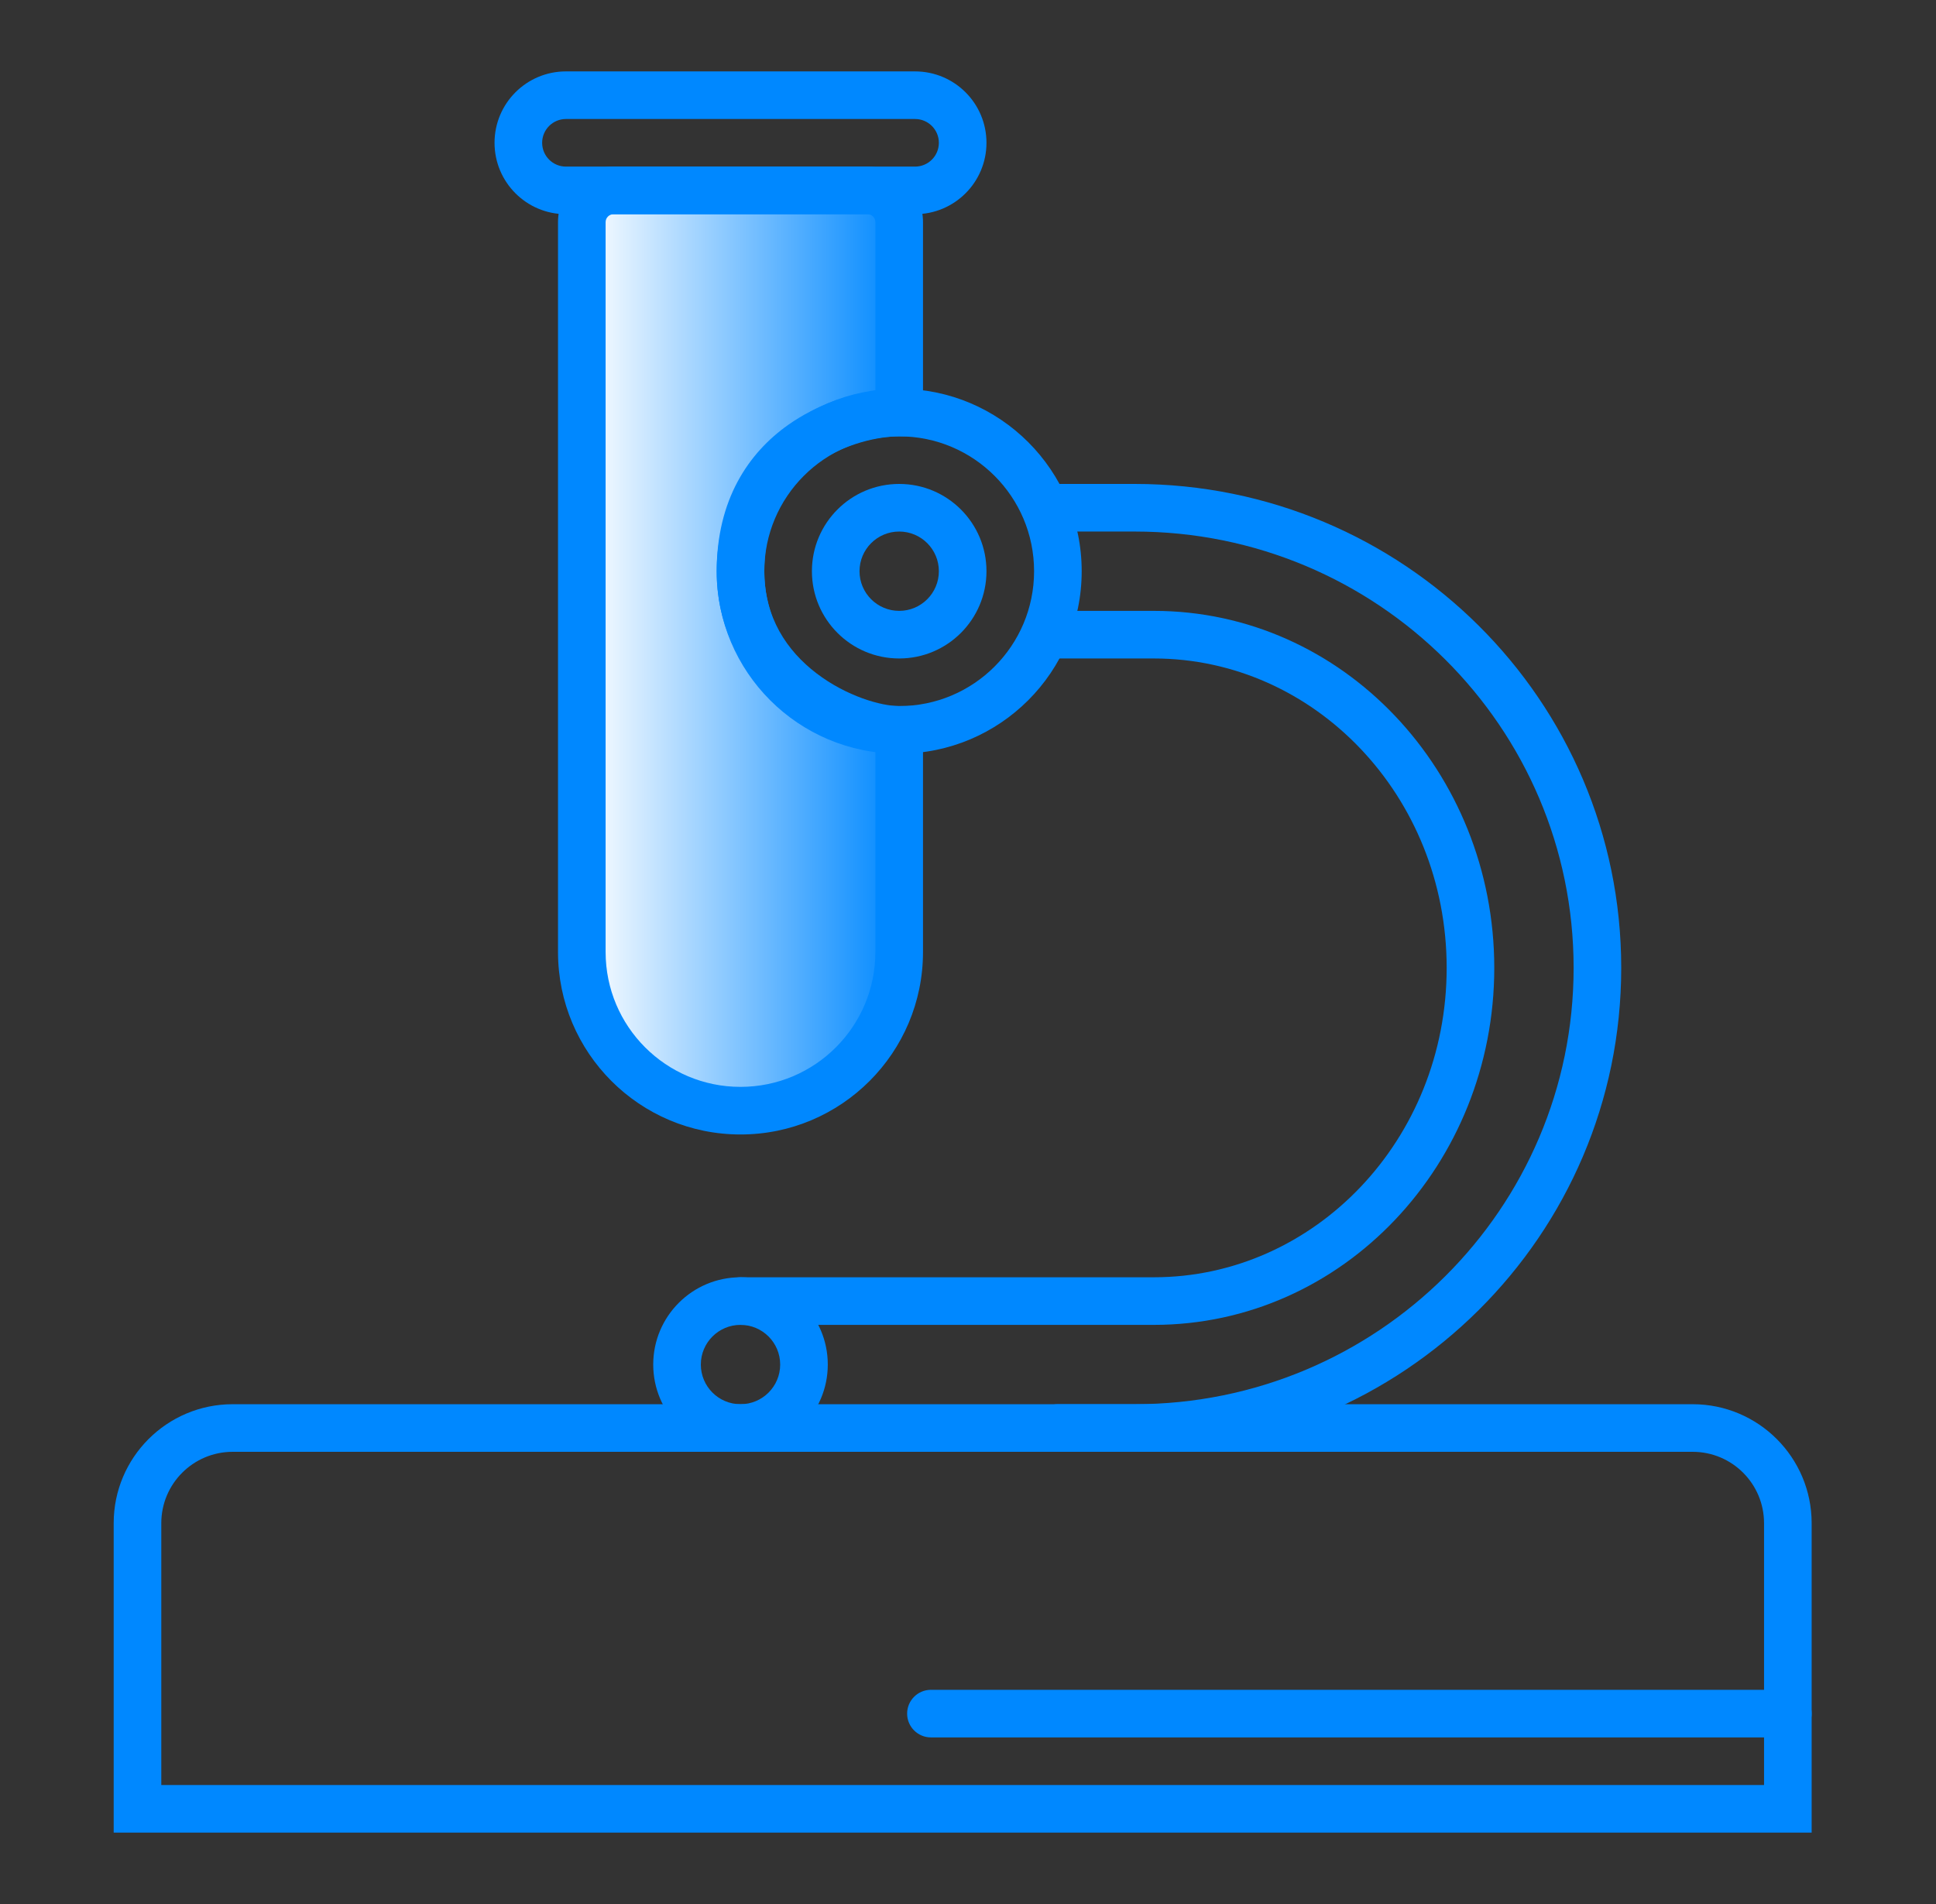 <svg width="61" height="60" viewBox="0 0 61 60" fill="none" xmlns="http://www.w3.org/2000/svg">
<rect x="0" y="0" width="61" height="60" fill="#333333" stroke="none"/>
<g id="Frame 17446">
<g id="Group 17">
<g id="Group 7">
<path id="Rectangle 6320 (Stroke)" fill-rule="evenodd" clip-rule="evenodd" d="M3.582 48C3.582 45.929 5.261 44.25 7.332 44.25H53.332C55.403 44.25 57.082 45.929 57.082 48V57.75H3.582V48ZM7.332 45.75C6.089 45.75 5.082 46.757 5.082 48V56.25H55.582V48C55.582 46.757 54.575 45.75 53.332 45.75H7.332Z" fill="#0088FF"/>
<path id="Rectangle 6321" d="M18.332 7L18.332 30C18.332 32.761 20.571 35 23.332 35C26.093 35 28.332 32.761 28.332 30L28.332 23C26.832 23 23.332 21.5 23.332 18C23.332 14 26.832 13 28.332 13L28.332 7C28.332 6.448 27.884 6 27.332 6L19.332 6C18.78 6 18.332 6.448 18.332 7Z" fill="url(#paint0_linear_3238_12230)"/>
<path id="Rectangle 6321 (Stroke)" fill-rule="evenodd" clip-rule="evenodd" d="M27.582 7C27.582 6.862 27.47 6.75 27.332 6.75L19.332 6.75C19.194 6.75 19.082 6.862 19.082 7L19.082 30C19.082 32.347 20.985 34.25 23.332 34.25C25.679 34.25 27.582 32.347 27.582 30L27.582 23.672C26.73 23.51 25.706 23.09 24.814 22.408C23.611 21.488 22.582 20.035 22.582 18C22.582 15.741 23.588 14.269 24.837 13.387C25.743 12.748 26.76 12.428 27.582 12.308L27.582 7ZM27.332 5.25C28.299 5.25 29.082 6.034 29.082 7L29.082 13.75L28.332 13.75C27.709 13.75 26.617 13.967 25.702 14.613C24.826 15.231 24.082 16.259 24.082 18C24.082 19.465 24.803 20.512 25.725 21.217C26.675 21.943 27.768 22.25 28.332 22.25L29.082 22.25L29.082 30C29.082 33.176 26.508 35.75 23.332 35.75C20.156 35.75 17.582 33.176 17.582 30L17.582 7C17.582 6.034 18.366 5.25 19.332 5.25L27.332 5.25Z" fill="#0088FF"/>
<path id="Vector 342 (Stroke)" fill-rule="evenodd" clip-rule="evenodd" d="M28.582 54C28.582 53.586 28.918 53.25 29.332 53.25L56.332 53.25C56.746 53.25 57.082 53.586 57.082 54C57.082 54.414 56.746 54.75 56.332 54.75L29.332 54.75C28.918 54.75 28.582 54.414 28.582 54Z" fill="#0088FF"/>
<path id="Rectangle 6325 (Stroke)" fill-rule="evenodd" clip-rule="evenodd" d="M28.832 2.25C30.075 2.25 31.082 3.257 31.082 4.5C31.082 5.743 30.075 6.75 28.832 6.75L17.832 6.75C16.589 6.75 15.582 5.743 15.582 4.5C15.582 3.257 16.589 2.25 17.832 2.25L28.832 2.25ZM29.582 4.5C29.582 4.086 29.246 3.75 28.832 3.75L17.832 3.75C17.418 3.75 17.082 4.086 17.082 4.5C17.082 4.914 17.418 5.25 17.832 5.25L28.832 5.25C29.246 5.25 29.582 4.914 29.582 4.5Z" fill="#0088FF"/>
<path id="Ellipse 834 (Stroke)" fill-rule="evenodd" clip-rule="evenodd" d="M28.332 13.75C25.985 13.75 24.082 15.653 24.082 18C24.082 20.347 25.985 22.25 28.332 22.25C30.679 22.25 32.582 20.347 32.582 18C32.582 15.653 30.679 13.75 28.332 13.75ZM22.582 18C22.582 14.824 25.156 12.25 28.332 12.25C31.508 12.25 34.082 14.824 34.082 18C34.082 21.176 31.508 23.75 28.332 23.75C25.156 23.75 22.582 21.176 22.582 18Z" fill="#0088FF"/>
<path id="Ellipse 837 (Stroke)" fill-rule="evenodd" clip-rule="evenodd" d="M28.332 16.75C27.642 16.75 27.082 17.31 27.082 18C27.082 18.69 27.642 19.25 28.332 19.25C29.022 19.25 29.582 18.69 29.582 18C29.582 17.31 29.022 16.75 28.332 16.75ZM25.582 18C25.582 16.481 26.813 15.25 28.332 15.25C29.851 15.25 31.082 16.481 31.082 18C31.082 19.519 29.851 20.75 28.332 20.75C26.813 20.75 25.582 19.519 25.582 18Z" fill="#0088FF"/>
<path id="Ellipse 838 (Stroke)" fill-rule="evenodd" clip-rule="evenodd" d="M23.332 41.75C22.642 41.75 22.082 42.31 22.082 43C22.082 43.69 22.642 44.25 23.332 44.25C24.022 44.25 24.582 43.69 24.582 43C24.582 42.31 24.022 41.75 23.332 41.75ZM20.582 43C20.582 41.481 21.813 40.25 23.332 40.25C24.851 40.25 26.082 41.481 26.082 43C26.082 44.519 24.851 45.75 23.332 45.75C21.813 45.75 20.582 44.519 20.582 43Z" fill="#0088FF"/>
</g>
<path id="Ellipse 839 (Stroke)" fill-rule="evenodd" clip-rule="evenodd" d="M32.582 16C32.582 15.586 32.918 15.25 33.332 15.25H35.751C44.214 15.25 51.082 22.074 51.082 30.5C51.082 38.926 44.214 45.75 35.751 45.75H33.332C32.918 45.75 32.582 45.414 32.582 45C32.582 44.586 32.918 44.25 33.332 44.25H35.751C43.394 44.25 49.582 38.09 49.582 30.5C49.582 22.91 43.394 16.75 35.751 16.75H33.332C32.918 16.75 32.582 16.414 32.582 16Z" fill="#0088FF"/>
<path id="Ellipse 840 (Stroke)" fill-rule="evenodd" clip-rule="evenodd" d="M32.582 20C32.582 19.586 32.918 19.25 33.332 19.25H36.355C42.315 19.25 47.082 24.323 47.082 30.5C47.082 36.677 42.315 41.75 36.355 41.75H23.332C22.918 41.75 22.582 41.414 22.582 41C22.582 40.586 22.918 40.25 23.332 40.25H36.355C41.415 40.25 45.582 35.921 45.582 30.5C45.582 25.079 41.415 20.75 36.355 20.75H33.332C32.918 20.75 32.582 20.414 32.582 20Z" fill="#0088FF"/>
</g>
</g>
<defs>
<linearGradient id="paint0_linear_3238_12230" x1="28.332" y1="20.5" x2="18.332" y2="20.5" gradientUnits="userSpaceOnUse">
<stop stop-color="#0088FF"/>
<stop offset="1" stop-color="white"/>
</linearGradient>
</defs>
</svg>
